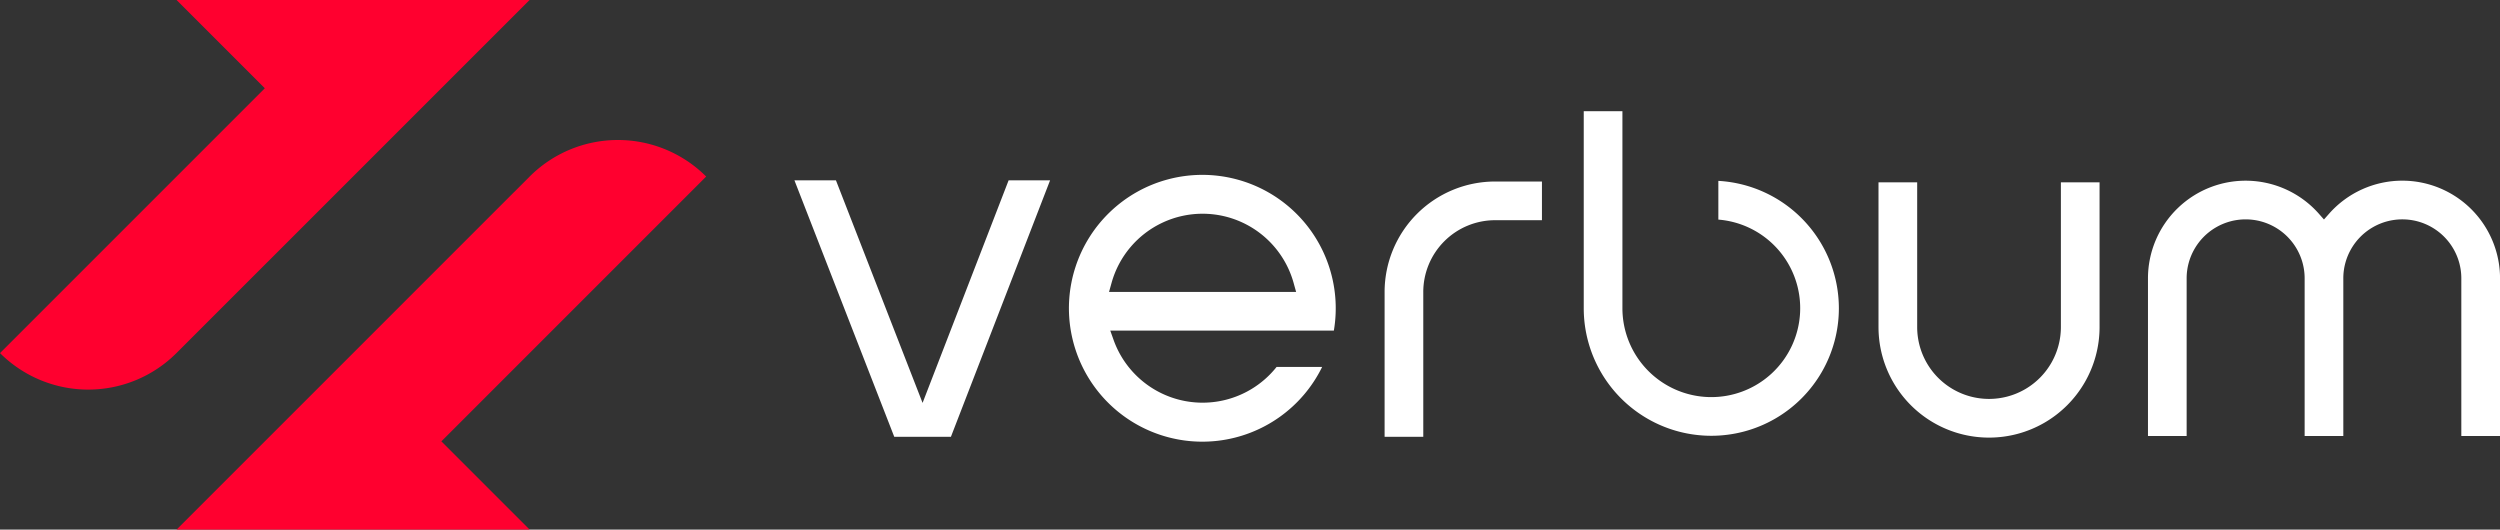 <svg xmlns="http://www.w3.org/2000/svg" width="182.419" height="38.645" viewBox="0 0 182.419 38.645">
  <rect x="0" y="0" width="182.419" height="38.645" fill="#333333" stroke="none"/>
  <g id="Group_150" data-name="Group 150" transform="translate(-221.059 -278.466)">
    <path id="Path_141" data-name="Path 141" d="M415.056,309.331a9.308,9.308,0,0,1-18.616,0V294.957h2.822v14.374a6.486,6.486,0,1,0,7-6.466v-2.826A9.318,9.318,0,0,1,415.056,309.331Zm41.112-9.307a7.135,7.135,0,0,0-5.333,2.4l-.383.433-.383-.433a7.127,7.127,0,0,0-12.459,4.729v11.5h2.822v-11.5a4.305,4.305,0,0,1,8.61,0v11.5h2.822v-11.5a4.305,4.305,0,0,1,8.611,0v11.5H463.3v-11.5A7.135,7.135,0,0,0,456.168,300.024Zm-77.963,10.94H361.891l.244.685a6.895,6.895,0,0,0,11.892,1.968h3.324a9.734,9.734,0,1,1,.855-2.652Zm-2.753-2.823-.18-.648a6.894,6.894,0,0,0-13.289,0l-.181.648ZM354.474,300l-6.278,16.24L341.875,300h-3.029l7.284,18.714h4.134L357.5,300Zm35.5.086a8.064,8.064,0,0,0-8.065,8.065v10.563h2.822V308.152a5.242,5.242,0,0,1,5.243-5.243h3.416v-2.822Zm41.282.057v10.563a5.243,5.243,0,0,1-10.486,0V300.144h-2.822v10.563a8.065,8.065,0,1,0,16.13,0V300.144Z" transform="translate(-59.819 -8.375)" fill="#fff"/>
    <path id="Path_142" data-name="Path 142" d="M221.059,304.229h0l19.323-19.323-6.441-6.441H259.7l-25.764,25.763A9.109,9.109,0,0,1,221.059,304.229Z" fill="#ff002f"/>
    <path id="Path_143" data-name="Path 143" d="M285.879,301.887h0L266.557,321.21,273,327.651H247.234L273,301.887A9.108,9.108,0,0,1,285.879,301.887Z" transform="translate(-13.293 -10.539)" fill="#ff002f"/>
  </g>
</svg>
